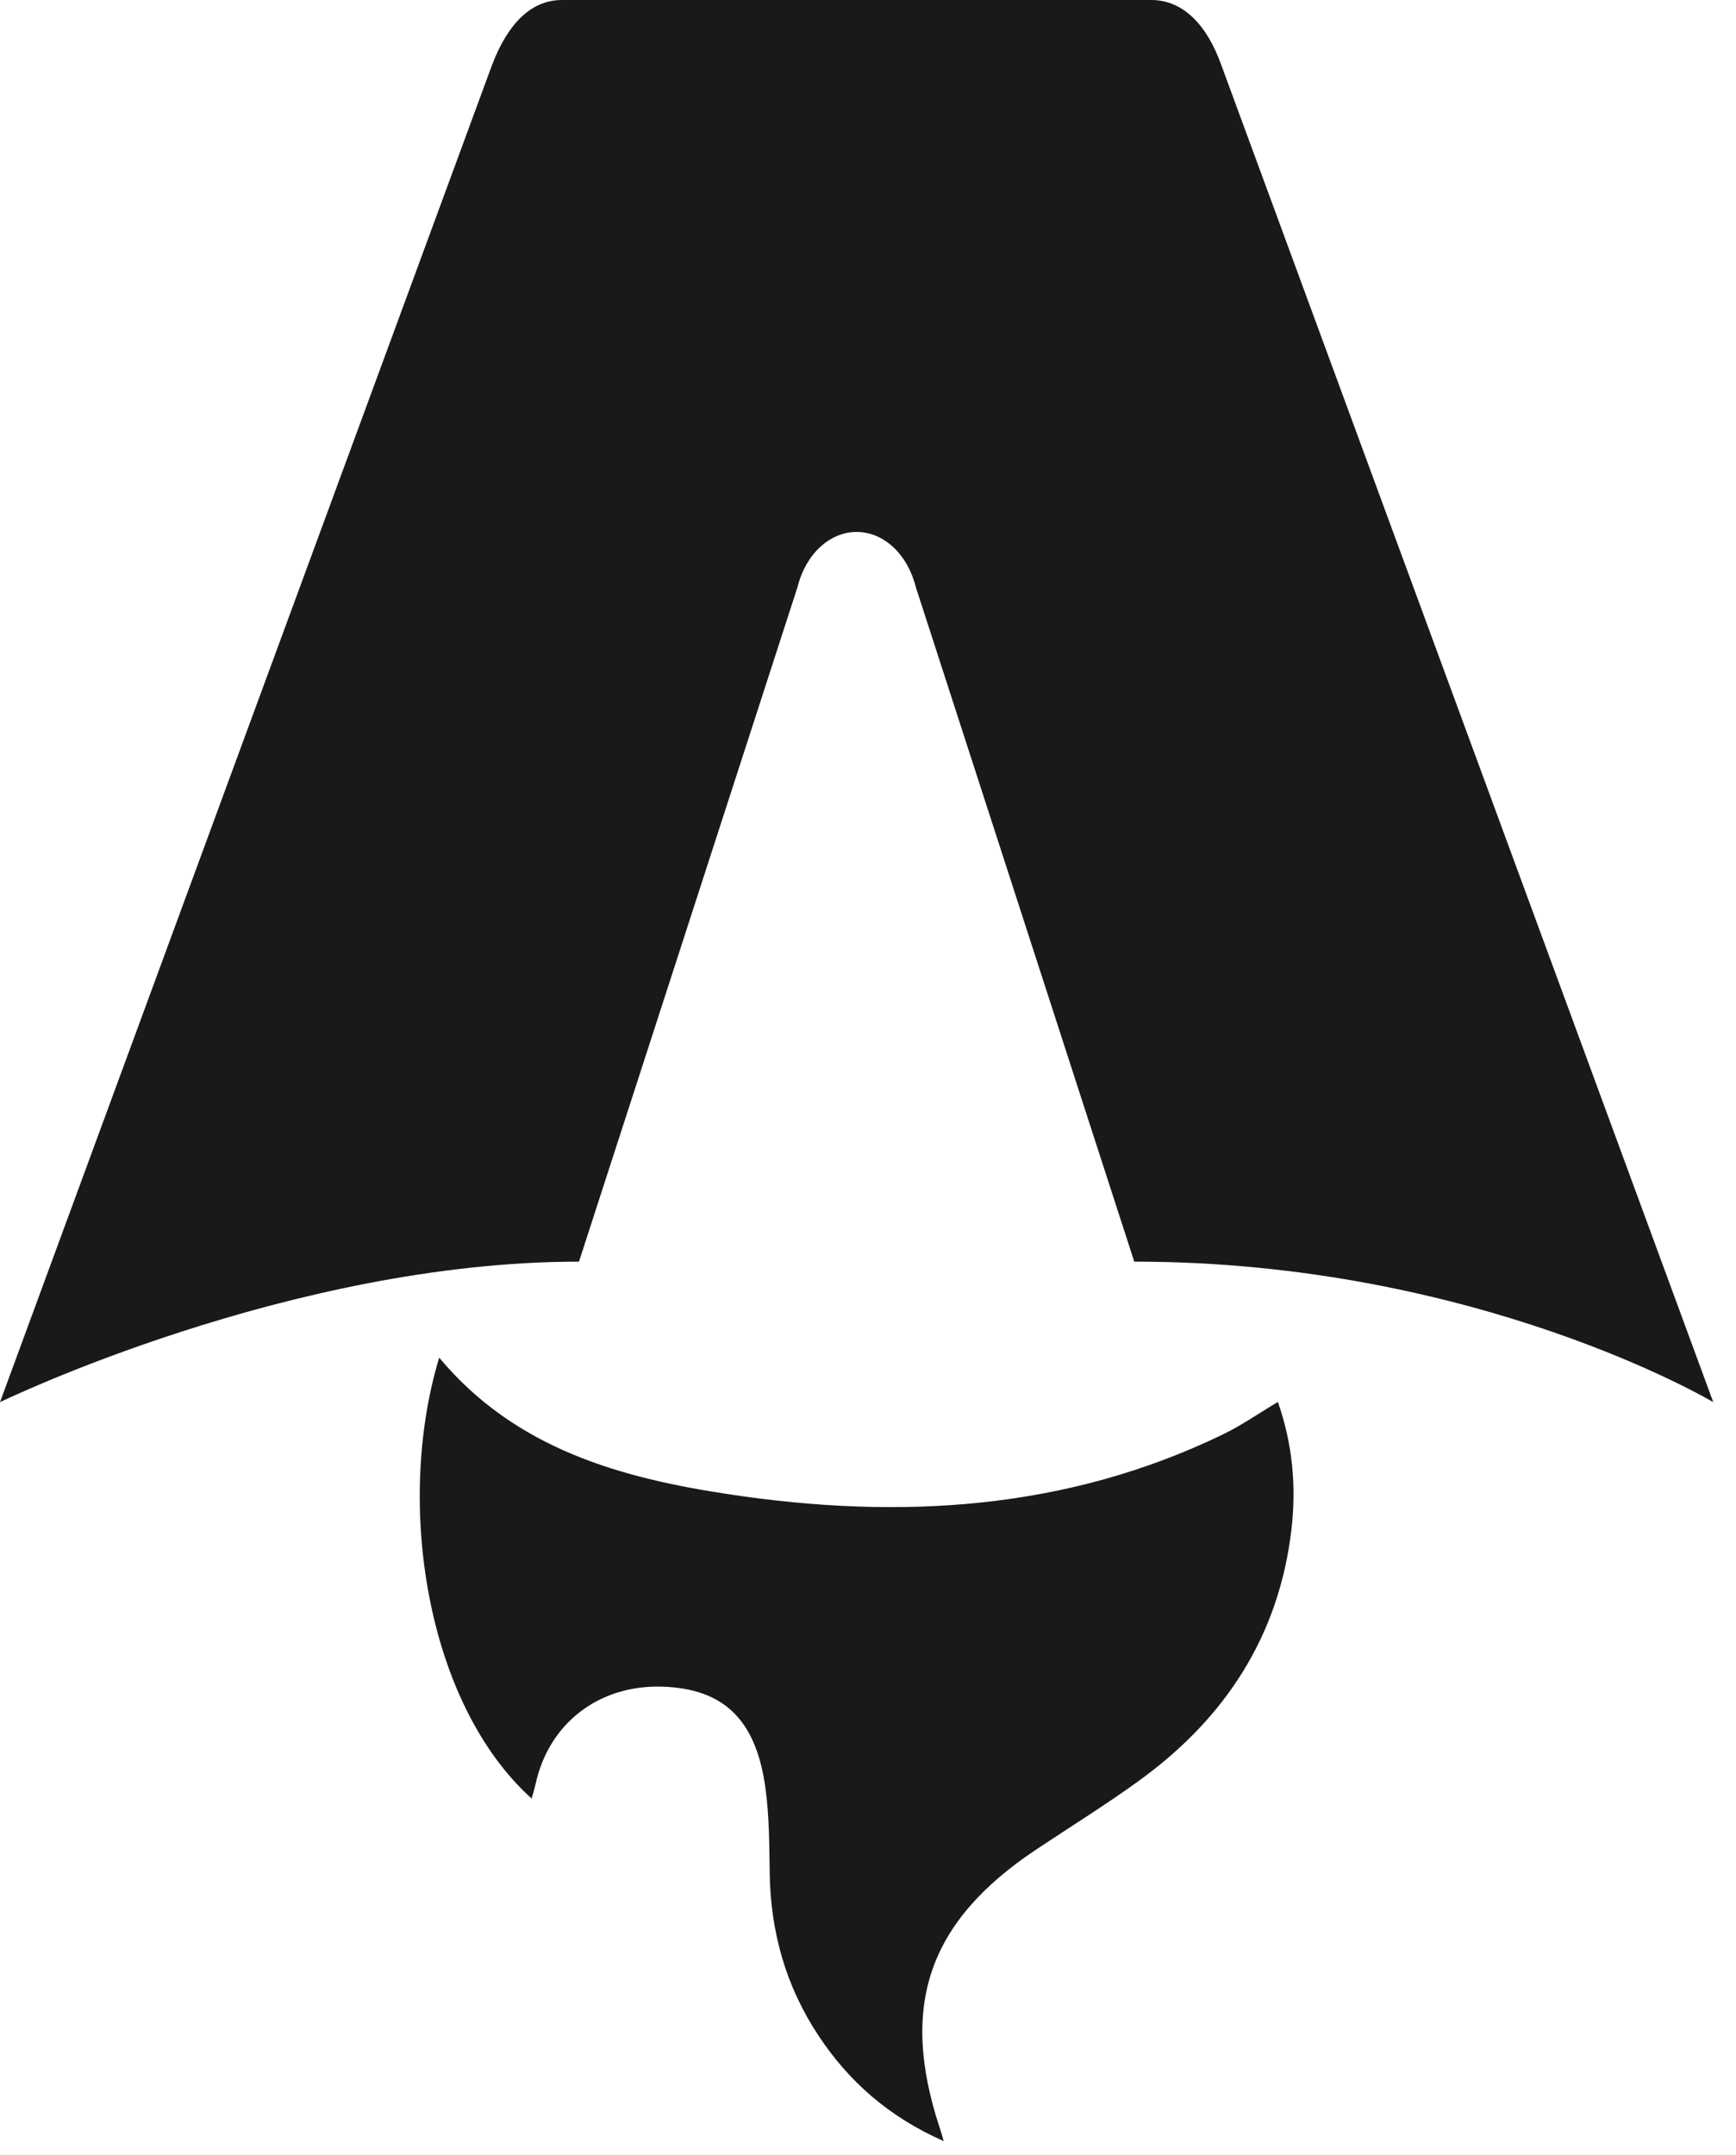 <svg width="29" height="36" viewBox="0 0 29 36" fill="none" xmlns="http://www.w3.org/2000/svg">
<g clip-path="url(#clip0_22179_7350)">
<path d="M8.883 30.043C7.116 28.45 6.601 25.102 7.337 22.677C8.613 24.206 10.38 24.691 12.212 24.964C15.039 25.386 17.815 25.228 20.441 23.953C20.741 23.807 21.019 23.613 21.347 23.416C21.594 24.122 21.658 24.834 21.572 25.559C21.363 27.324 20.472 28.688 19.056 29.722C18.49 30.135 17.891 30.505 17.306 30.895C15.509 32.093 15.023 33.498 15.698 35.542C15.715 35.592 15.729 35.641 15.765 35.763C14.848 35.358 14.178 34.768 13.667 33.992C13.128 33.174 12.872 32.269 12.858 31.289C12.851 30.812 12.851 30.331 12.786 29.861C12.628 28.715 12.083 28.202 11.056 28.172C10.002 28.142 9.168 28.785 8.947 29.798C8.93 29.875 8.905 29.952 8.881 30.042L8.883 30.043Z" fill="#18191B"/>
<path d="M0 23.42C0 23.42 4.829 21.073 9.672 21.073L13.324 9.801C13.46 9.255 13.86 8.885 14.31 8.885C14.761 8.885 15.16 9.255 15.297 9.801L18.948 21.073C24.684 21.073 28.62 23.42 28.62 23.42C28.62 23.42 20.417 1.128 20.401 1.084C20.166 0.424 19.768 0 19.232 0H9.389C8.853 0 8.472 0.424 8.22 1.084C8.202 1.127 0 23.42 0 23.42Z" fill="#18191B"/>
</g>
<defs>
<clipPath id="clip0_22179_7350">
<rect width="28.709" height="36" fill="white"/>
</clipPath>
</defs>
</svg>
